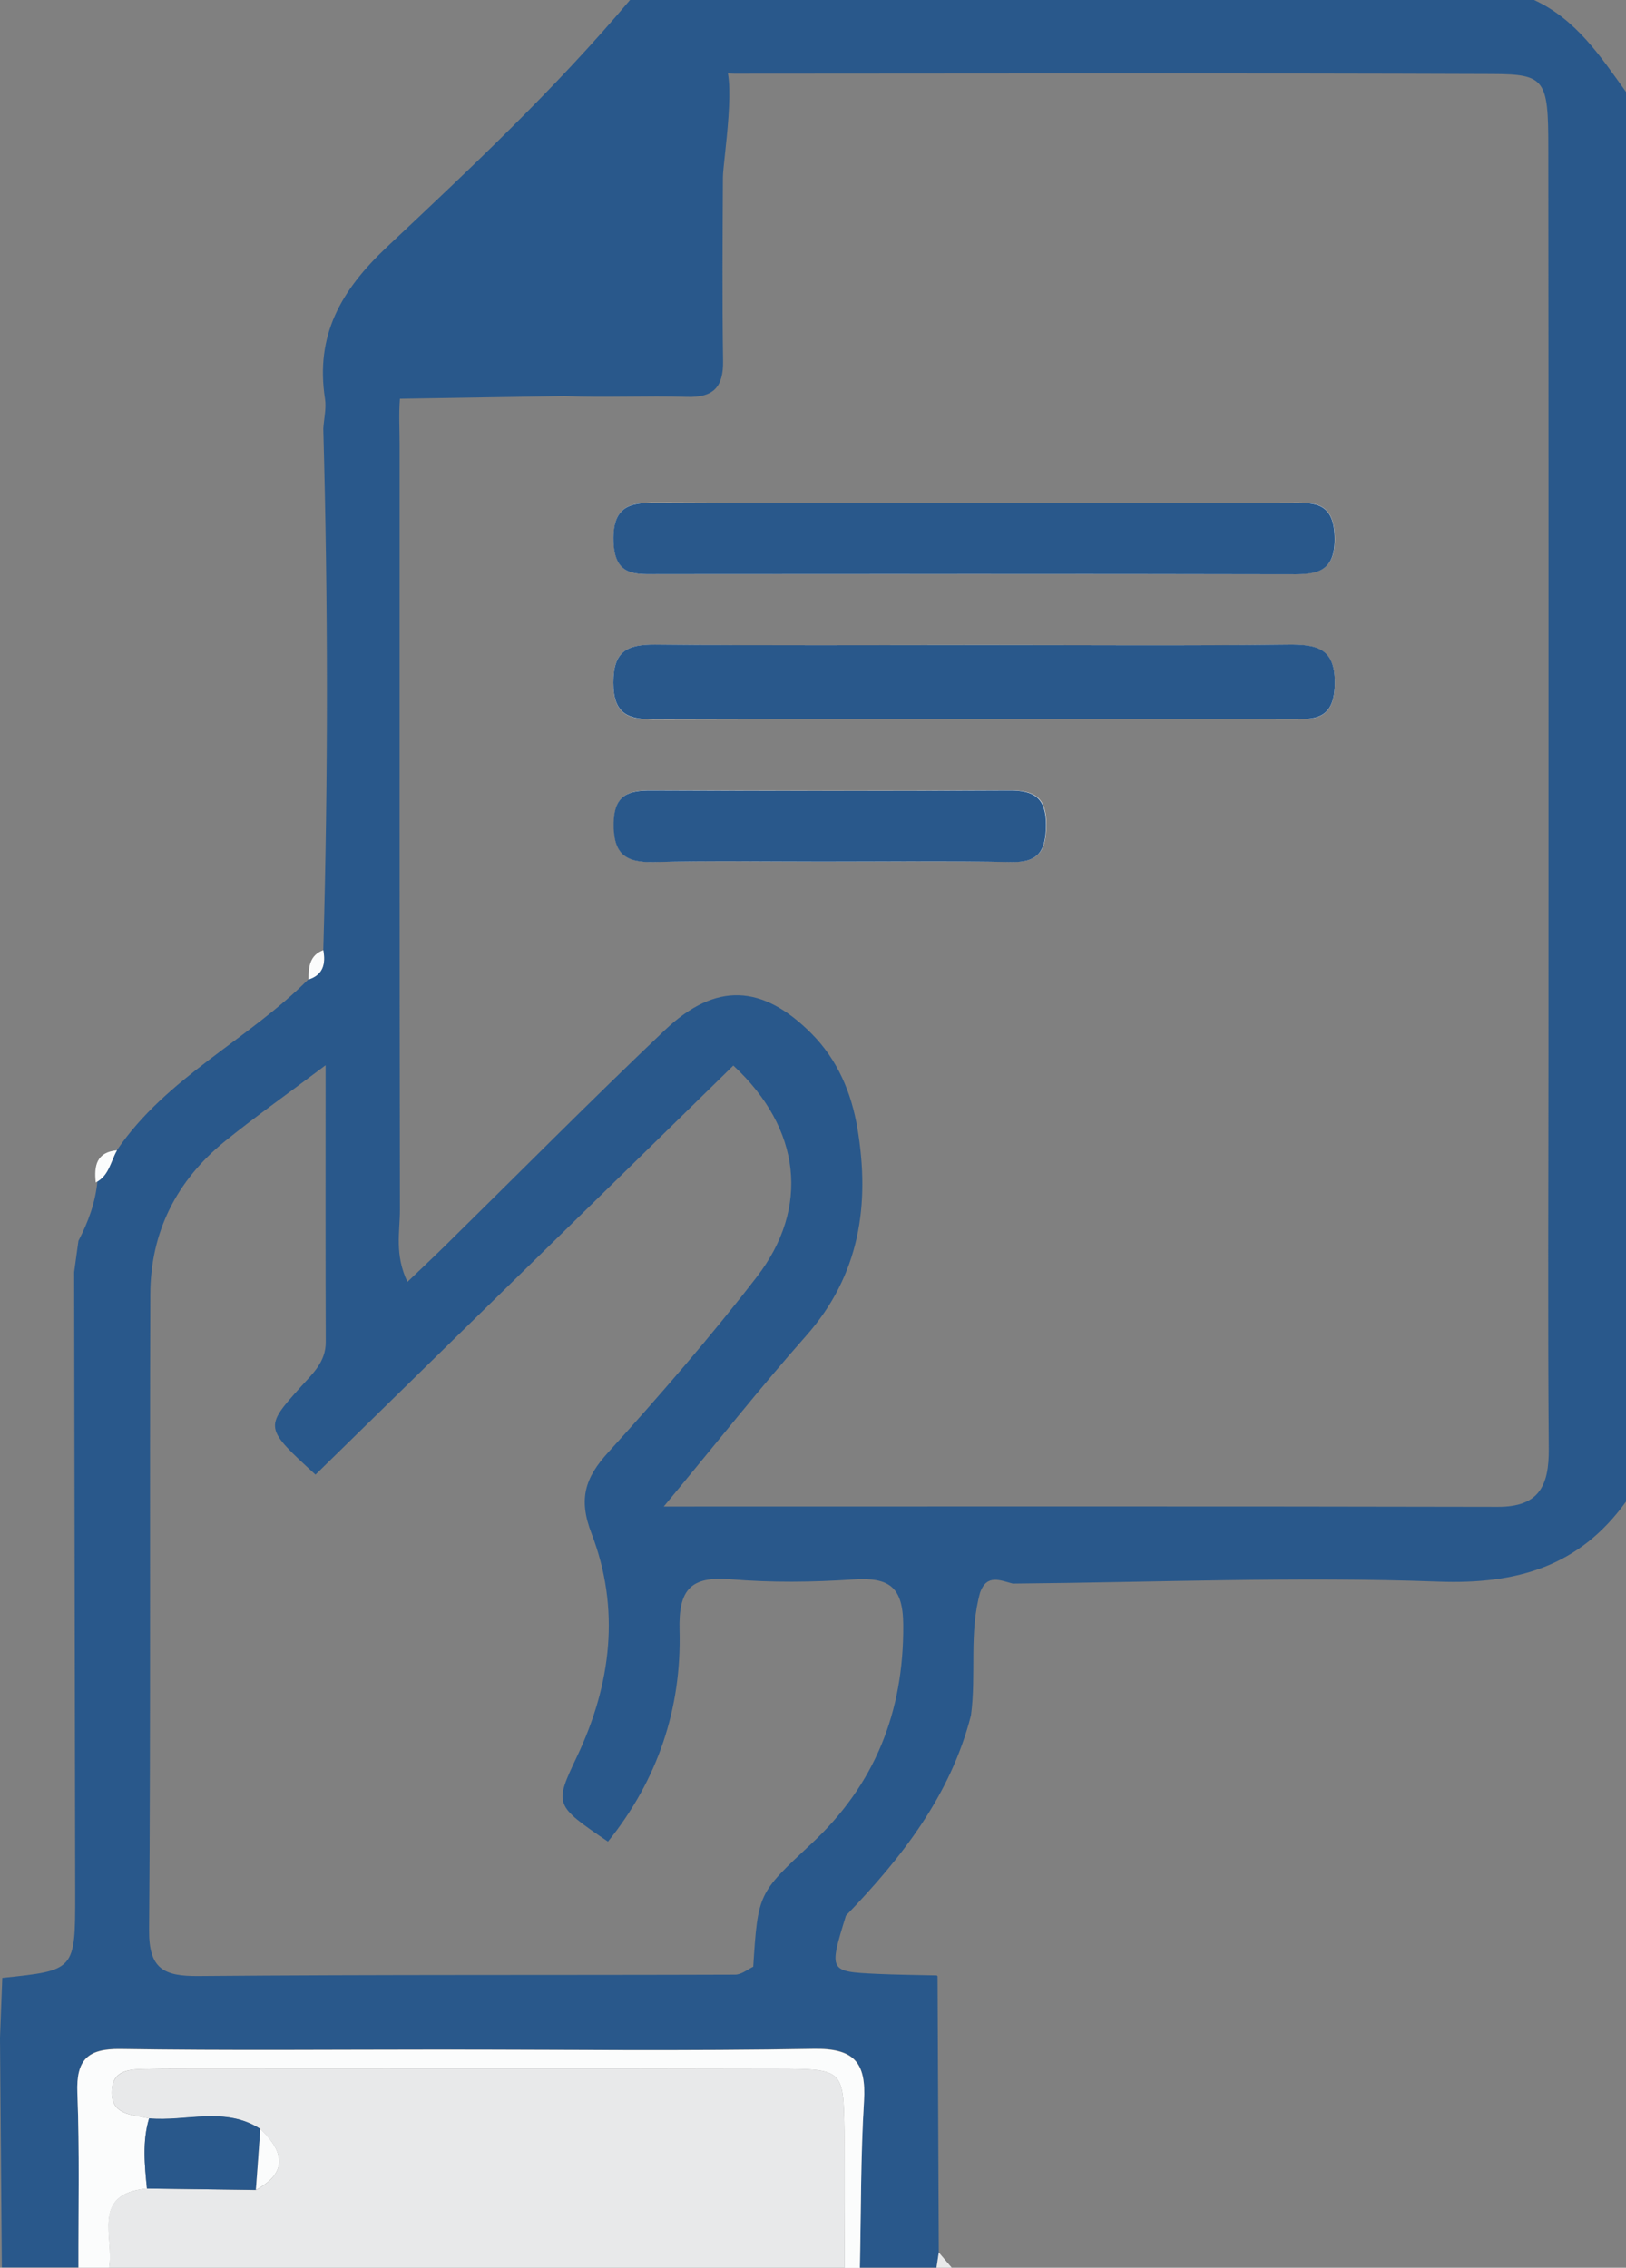 <?xml version="1.0" encoding="utf-8"?>
<!-- Generator: Adobe Illustrator 23.0.6, SVG Export Plug-In . SVG Version: 6.00 Build 0)  -->
<svg version="1.1" id="Layer_1" xmlns="http://www.w3.org/2000/svg" xmlns:xlink="http://www.w3.org/1999/xlink" x="0px" y="0px"
	 viewBox="0 0 106.12 148" style="enable-background:new 0 0 106.12 148;" xml:space="preserve">
<rect x="0" y="0" width="106.12" height="148" fill="#808080" stroke="none"/>
<style type="text/css">
	.st0{fill:#29588B;}
	.st1{fill:#E8E9EA;}
	.st2{fill:#FBFCFC;}
</style>
<g id="_x38_r1w69.tif">
	<g>
		<path class="st0" d="M41.12,0c19.67,0,39.33,0,59,0c2.74,1.26,4.33,3.67,6,6c0,30.67,0,61.33,0,92
			c-3.03,4.21-7.08,5.41-12.25,5.22c-9.24-0.34-18.51,0.05-27.77,0.13c-0.82-0.21-1.69-0.64-2.13,0.57
			c-0.74,2.64-0.24,5.37-0.6,8.03c-1.33,5.22-4.52,9.29-8.16,13.07c-1.12,3.64-1.12,3.65,2.02,3.8c1.3,0.06,2.61,0.07,3.91,0.1
			l0.05,0.05c0.03,6.01,0.05,12.01,0.08,18.02c-0.05,0.33-0.1,0.67-0.15,1c-1.67,0-3.33,0-5,0c0.08-3.63,0.04-7.26,0.27-10.88
			c0.16-2.53-0.64-3.46-3.31-3.41c-8.11,0.15-16.23,0.06-24.34,0.05c-6.96,0-13.91,0.07-20.87-0.04c-2.17-0.03-2.9,0.71-2.82,2.86
			c0.14,3.8,0.06,7.61,0.07,11.41c-1.67,0-3.33,0-5,0c-0.04-4.99-0.08-9.99-0.12-14.98c0.05-1.31,0.1-2.61,0.15-3.92
			c4.76-0.49,4.76-0.49,4.76-5.46c-0.02-13.53-0.05-27.07-0.07-40.6c0.09-0.68,0.19-1.36,0.28-2.04c0.64-1.23,1.11-2.51,1.24-3.9
			l-0.11,0.07c0.87-0.43,0.97-1.37,1.39-2.1c3.24-4.75,8.55-7.18,12.49-11.14c0.98-0.31,1.12-1.04,0.97-1.92
			c0.32-11.34,0.31-22.67,0-34.01c0.04-0.65,0.21-1.33,0.11-1.96c-0.63-4.12,1.01-7.04,4.03-9.89C30.73,10.97,36.24,5.79,41.12,0z
			 M26.1,26.02c-0.08,0.99-0.02,2-0.02,3c0,16.65-0.01,33.29,0.02,49.94c0,1.43-0.36,2.91,0.49,4.7c0.93-0.89,1.75-1.66,2.55-2.45
			c4.75-4.67,9.43-9.4,14.26-13.99c3.32-3.15,6.37-2.97,9.56,0.23c1.72,1.73,2.61,3.88,3,6.19c0.83,4.96,0.16,9.57-3.35,13.54
			c-3.01,3.4-5.83,6.98-9.29,11.14c18.83,0,36.63-0.02,54.43,0.02c2.7,0.01,3.35-1.38,3.33-3.78c-0.07-8.66-0.02-17.31-0.02-25.97
			c0-19.64,0.01-39.29-0.01-58.93c0-4.49-0.19-4.82-3.68-4.83C80.89,4.77,64.4,4.8,47.92,4.81c-0.96,0-2.32-0.32-2.67,0.74
			c-0.38,1.14,0.37-2.4,1.87-1.55c1.04,0.59,0.07,6.5,0.06,7.56c-0.02,4-0.05,7.99,0.01,11.99c0.03,1.7-0.62,2.4-2.34,2.35
			c-2.66-0.08-5.33,0.06-7.99-0.05 M21.25,69.52c-2.66,2-4.67,3.42-6.57,4.96c-3.15,2.56-4.86,5.92-4.87,9.99
			c-0.05,13.83,0.03,27.66-0.08,41.5c-0.02,2.54,0.97,3.01,3.24,2.99c11.66-0.1,23.33-0.05,35-0.09c0.42,0,0.84-0.35,1.19-0.52
			c0.31-4.8,0.32-4.78,3.79-8.02c4.14-3.85,6.04-8.59,6-14.27c-0.01-2.54-0.95-3.13-3.26-2.98c-2.65,0.18-5.34,0.21-7.99-0.01
			c-2.64-0.22-3.42,0.67-3.35,3.32c0.14,5.11-1.42,9.76-4.67,13.8c-3.5-2.39-3.52-2.4-2.02-5.56c2.24-4.73,2.83-9.64,0.95-14.54
			c-0.87-2.25-0.44-3.63,1.08-5.3c3.35-3.7,6.64-7.49,9.69-11.44c3.5-4.53,2.9-9.72-1.52-13.81c-9.09,8.9-18.19,17.81-27.27,26.7
			c-3.33-3.06-3.35-3.07-0.97-5.72c0.78-0.87,1.65-1.63,1.64-2.95C21.24,81.83,21.25,76.08,21.25,69.52z"/>
		<path class="st1" d="M55.12,148c-16,0-32,0-48,0c0.35-1.95-1.24-4.82,2.47-5.17c2.37,0.03,4.74,0.06,7.11,0.1
			c2.15-1.18,1.8-2.54,0.29-3.98c-2.3-1.49-4.84-0.47-7.26-0.69c-1.08-0.27-2.52-0.19-2.43-1.85c0.08-1.34,1.22-1.36,2.22-1.38
			c1.33-0.02,2.66-0.02,3.98-0.02c12.45,0,24.9-0.02,37.36,0.01c4.16,0.01,4.19,0.06,4.25,4.02C55.16,142.02,55.12,145.01,55.12,148
			z"/>
		<path class="st2" d="M9.59,142.83c-3.7,0.35-2.11,3.22-2.47,5.17c-0.67,0-1.33,0-2,0c-0.01-3.8,0.08-7.61-0.07-11.41
			c-0.08-2.15,0.65-2.89,2.82-2.86c6.95,0.11,13.91,0.04,20.87,0.04c8.12,0,16.23,0.1,24.34-0.05c2.66-0.05,3.46,0.88,3.31,3.41
			c-0.22,3.62-0.19,7.25-0.27,10.88c-0.33,0-0.67,0-1,0c0-2.99,0.03-5.98-0.01-8.97c-0.06-3.96-0.09-4.01-4.25-4.02
			c-12.45-0.03-24.9-0.01-37.36-0.01c-1.33,0-2.66-0.01-3.98,0.02c-1.01,0.02-2.15,0.03-2.22,1.38c-0.1,1.67,1.35,1.58,2.43,1.85
			C9.28,139.76,9.44,141.29,9.59,142.83z"/>
		<path class="st1" d="M61.27,147c0.28,0.33,0.57,0.67,0.85,1c-0.33,0-0.67,0-1,0C61.17,147.67,61.22,147.33,61.27,147z"/>
		<path class="st2" d="M64.16,42.1c-7.14,0-14.27,0.04-21.41-0.02c-1.81-0.02-2.72,0.4-2.72,2.48c0,2.13,1.04,2.4,2.78,2.4
			c13.77-0.04,27.55-0.03,41.32-0.01c1.58,0,2.91,0.09,2.98-2.2c0.07-2.4-1.08-2.69-3.04-2.67C77.44,42.15,70.8,42.1,64.16,42.1z
			 M64.14,32.82c-6.98,0-13.96,0.02-20.94-0.02c-1.8-0.01-3.23-0.02-3.15,2.52c0.07,2.35,1.49,2.15,3,2.14
			c13.63,0,27.26-0.02,40.89,0.01c1.8,0,3.27,0.05,3.17-2.51c-0.09-2.32-1.5-2.15-3.02-2.15C77.44,32.83,70.79,32.82,64.14,32.82z
			 M53.62,56.23c4.14,0,8.29-0.05,12.43,0.02c1.78,0.03,2.22-0.77,2.24-2.4c0.02-1.76-0.73-2.28-2.37-2.27
			c-7.79,0.04-15.58,0.03-23.36,0c-1.51-0.01-2.46,0.26-2.49,2.14c-0.04,1.99,0.75,2.58,2.63,2.53
			C46.32,56.17,49.97,56.23,53.62,56.23z"/>
		<path class="st2" d="M20.13,63.93c0.01-0.8,0.06-1.58,0.97-1.92C21.26,62.89,21.11,63.62,20.13,63.93z"/>
		<path class="st2" d="M6.25,77.17c-0.12-1.09,0.05-1.98,1.39-2.1C7.22,75.79,7.12,76.74,6.25,77.17z"/>
		<path class="st0" d="M9.59,142.83c-0.15-1.53-0.31-3.07,0.14-4.58c2.42,0.22,4.96-0.8,7.26,0.69c-0.1,1.33-0.2,2.66-0.29,3.98
			C14.33,142.89,11.96,142.86,9.59,142.83z"/>
		<path class="st2" d="M16.7,142.92c0.1-1.33,0.2-2.66,0.29-3.98C18.5,140.39,18.85,141.75,16.7,142.92z"/>
		<path class="st0" d="M64.16,42.1c6.64,0,13.28,0.05,19.91-0.03c1.96-0.02,3.12,0.27,3.04,2.67c-0.07,2.29-1.39,2.2-2.98,2.2
			c-13.77-0.02-27.55-0.03-41.32,0.01c-1.74,0-2.78-0.27-2.78-2.4c0-2.07,0.91-2.49,2.72-2.48C49.89,42.14,57.03,42.1,64.16,42.1z"
			/>
		<path class="st0" d="M64.14,32.82c6.65,0,13.3,0,19.94,0c1.52,0,2.94-0.17,3.02,2.15c0.1,2.57-1.37,2.52-3.17,2.51
			c-13.63-0.03-27.26-0.02-40.89-0.01c-1.51,0-2.93,0.2-3-2.14c-0.08-2.54,1.35-2.53,3.15-2.52C50.18,32.85,57.16,32.82,64.14,32.82
			z"/>
		<path class="st0" d="M53.62,56.23c-3.65,0-7.29-0.06-10.94,0.03c-1.87,0.05-2.66-0.54-2.63-2.53c0.03-1.88,0.98-2.15,2.49-2.14
			c7.79,0.03,15.58,0.04,23.36,0c1.64-0.01,2.38,0.52,2.37,2.27c-0.02,1.63-0.45,2.43-2.24,2.4C61.9,56.18,57.76,56.23,53.62,56.23z
			"/>
	</g>
</g>
</svg>
